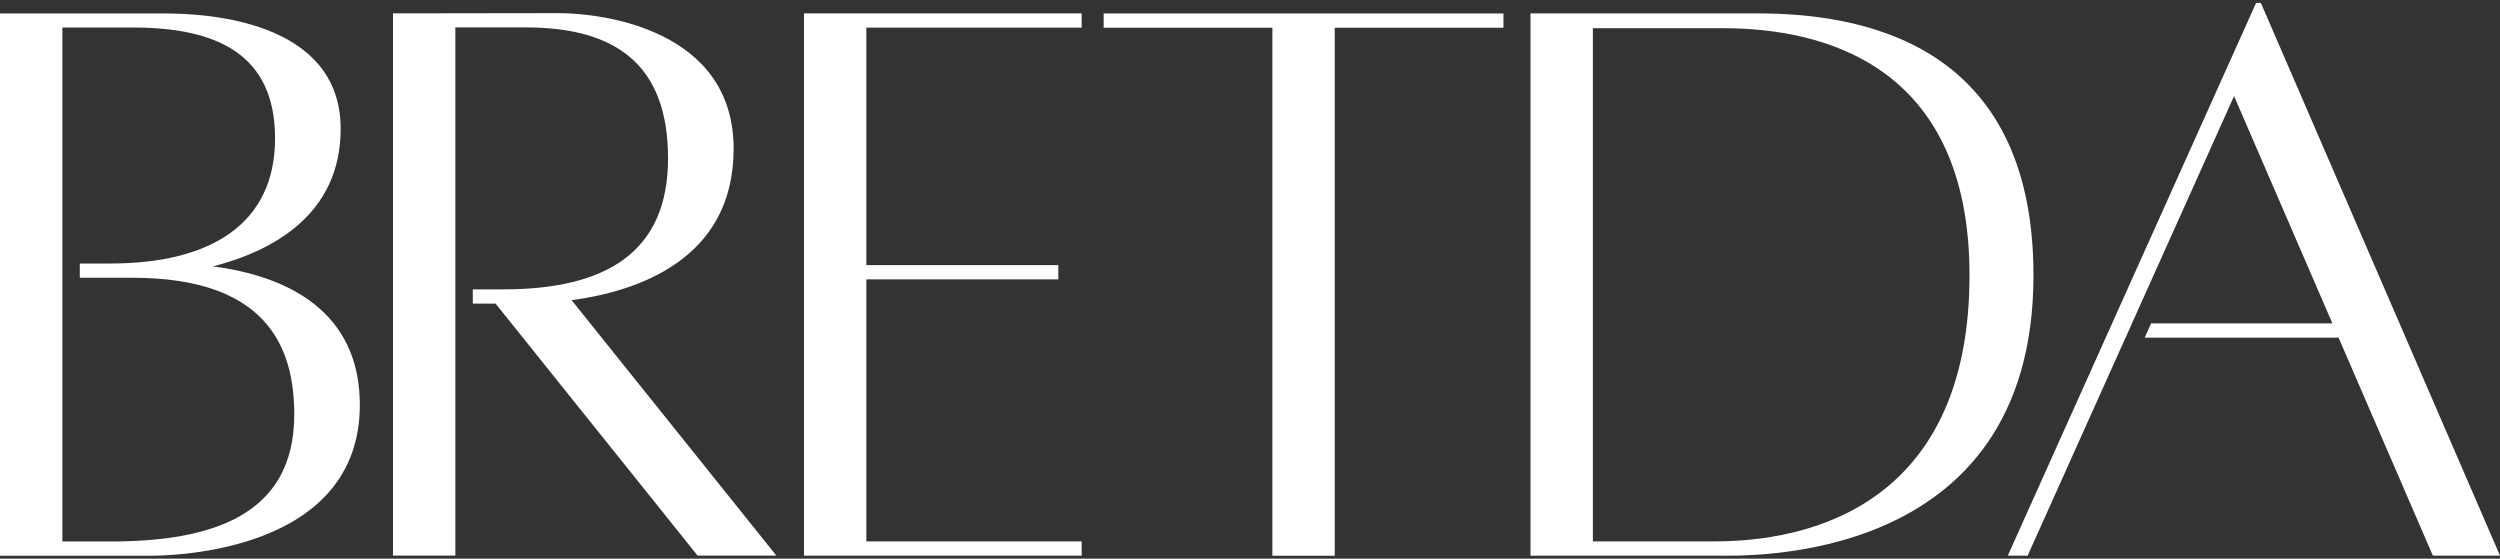 <?xml version="1.0" encoding="UTF-8"?>
<svg xmlns="http://www.w3.org/2000/svg" width="358" height="80" viewBox="0 0 358 80" fill="none">
  <rect x="0" y="0" width="358" height="80" fill="#333333" stroke="none"/>
  <path d="M124.064 3.959V37.964H151.548V40.005H124.064V77.529H154.891V79.57H115.133V1.916H154.891V3.957H124.064V3.959Z" fill="white"></path>
  <path d="M215.295 3.971H191.135V79.583H182.203V3.971H158.043V1.931H215.295V3.971Z" fill="white"></path>
  <path d="M291.193 39.422C291.193 81.39 249.461 79.568 245.618 79.568H219.168V1.916H251.55C265.964 1.916 291.195 5.681 291.193 39.42V39.422ZM282.033 39.422C282.033 9.199 260.977 4.041 246.806 4.041H228.099V77.529H245.457C262.555 77.529 282.033 69.646 282.033 39.422Z" fill="white"></path>
  <path d="M30.495 38.15C39.088 35.932 48.781 30.708 48.781 18.447C48.781 2.83 29.321 1.931 23.702 1.931H0V79.583H21.466C24.874 79.583 51.528 79.023 51.528 57.982C51.528 44.583 41.169 39.521 30.495 38.152V38.15ZM15.775 77.54H8.931V39.774V37.733V3.939H18.971C31.029 3.939 39.389 7.732 39.389 19.816C39.389 31.899 30.406 37.735 15.775 37.735H11.427V39.776H18.971C37.976 39.776 42.139 49.441 42.139 59.351C42.139 73.959 30.105 77.542 15.778 77.542L15.775 77.54Z" fill="white"></path>
  <path d="M81.859 42.989C91.123 41.734 105.054 37.261 105.054 21.308C105.054 4.24 86.36 1.881 79.976 1.881C73.94 1.881 56.273 1.914 56.273 1.914V79.566H65.205V43.479V41.438V3.922H75.244C88.066 3.922 95.665 9.143 95.665 22.679C95.665 36.215 86.682 41.438 72.051 41.438H67.703V43.479H70.972L99.899 79.566H111.18L81.861 42.991L81.859 42.989Z" fill="white"></path>
  <path d="M323.757 0.417H323.071L287.512 79.575H290.354L304.378 48.356H304.387L305.302 46.315H305.294L319.919 13.763L334.003 46.315H308.033L307.118 48.356H334.886L348.39 79.575H358.002L323.757 0.417Z" fill="white"></path>
</svg>
